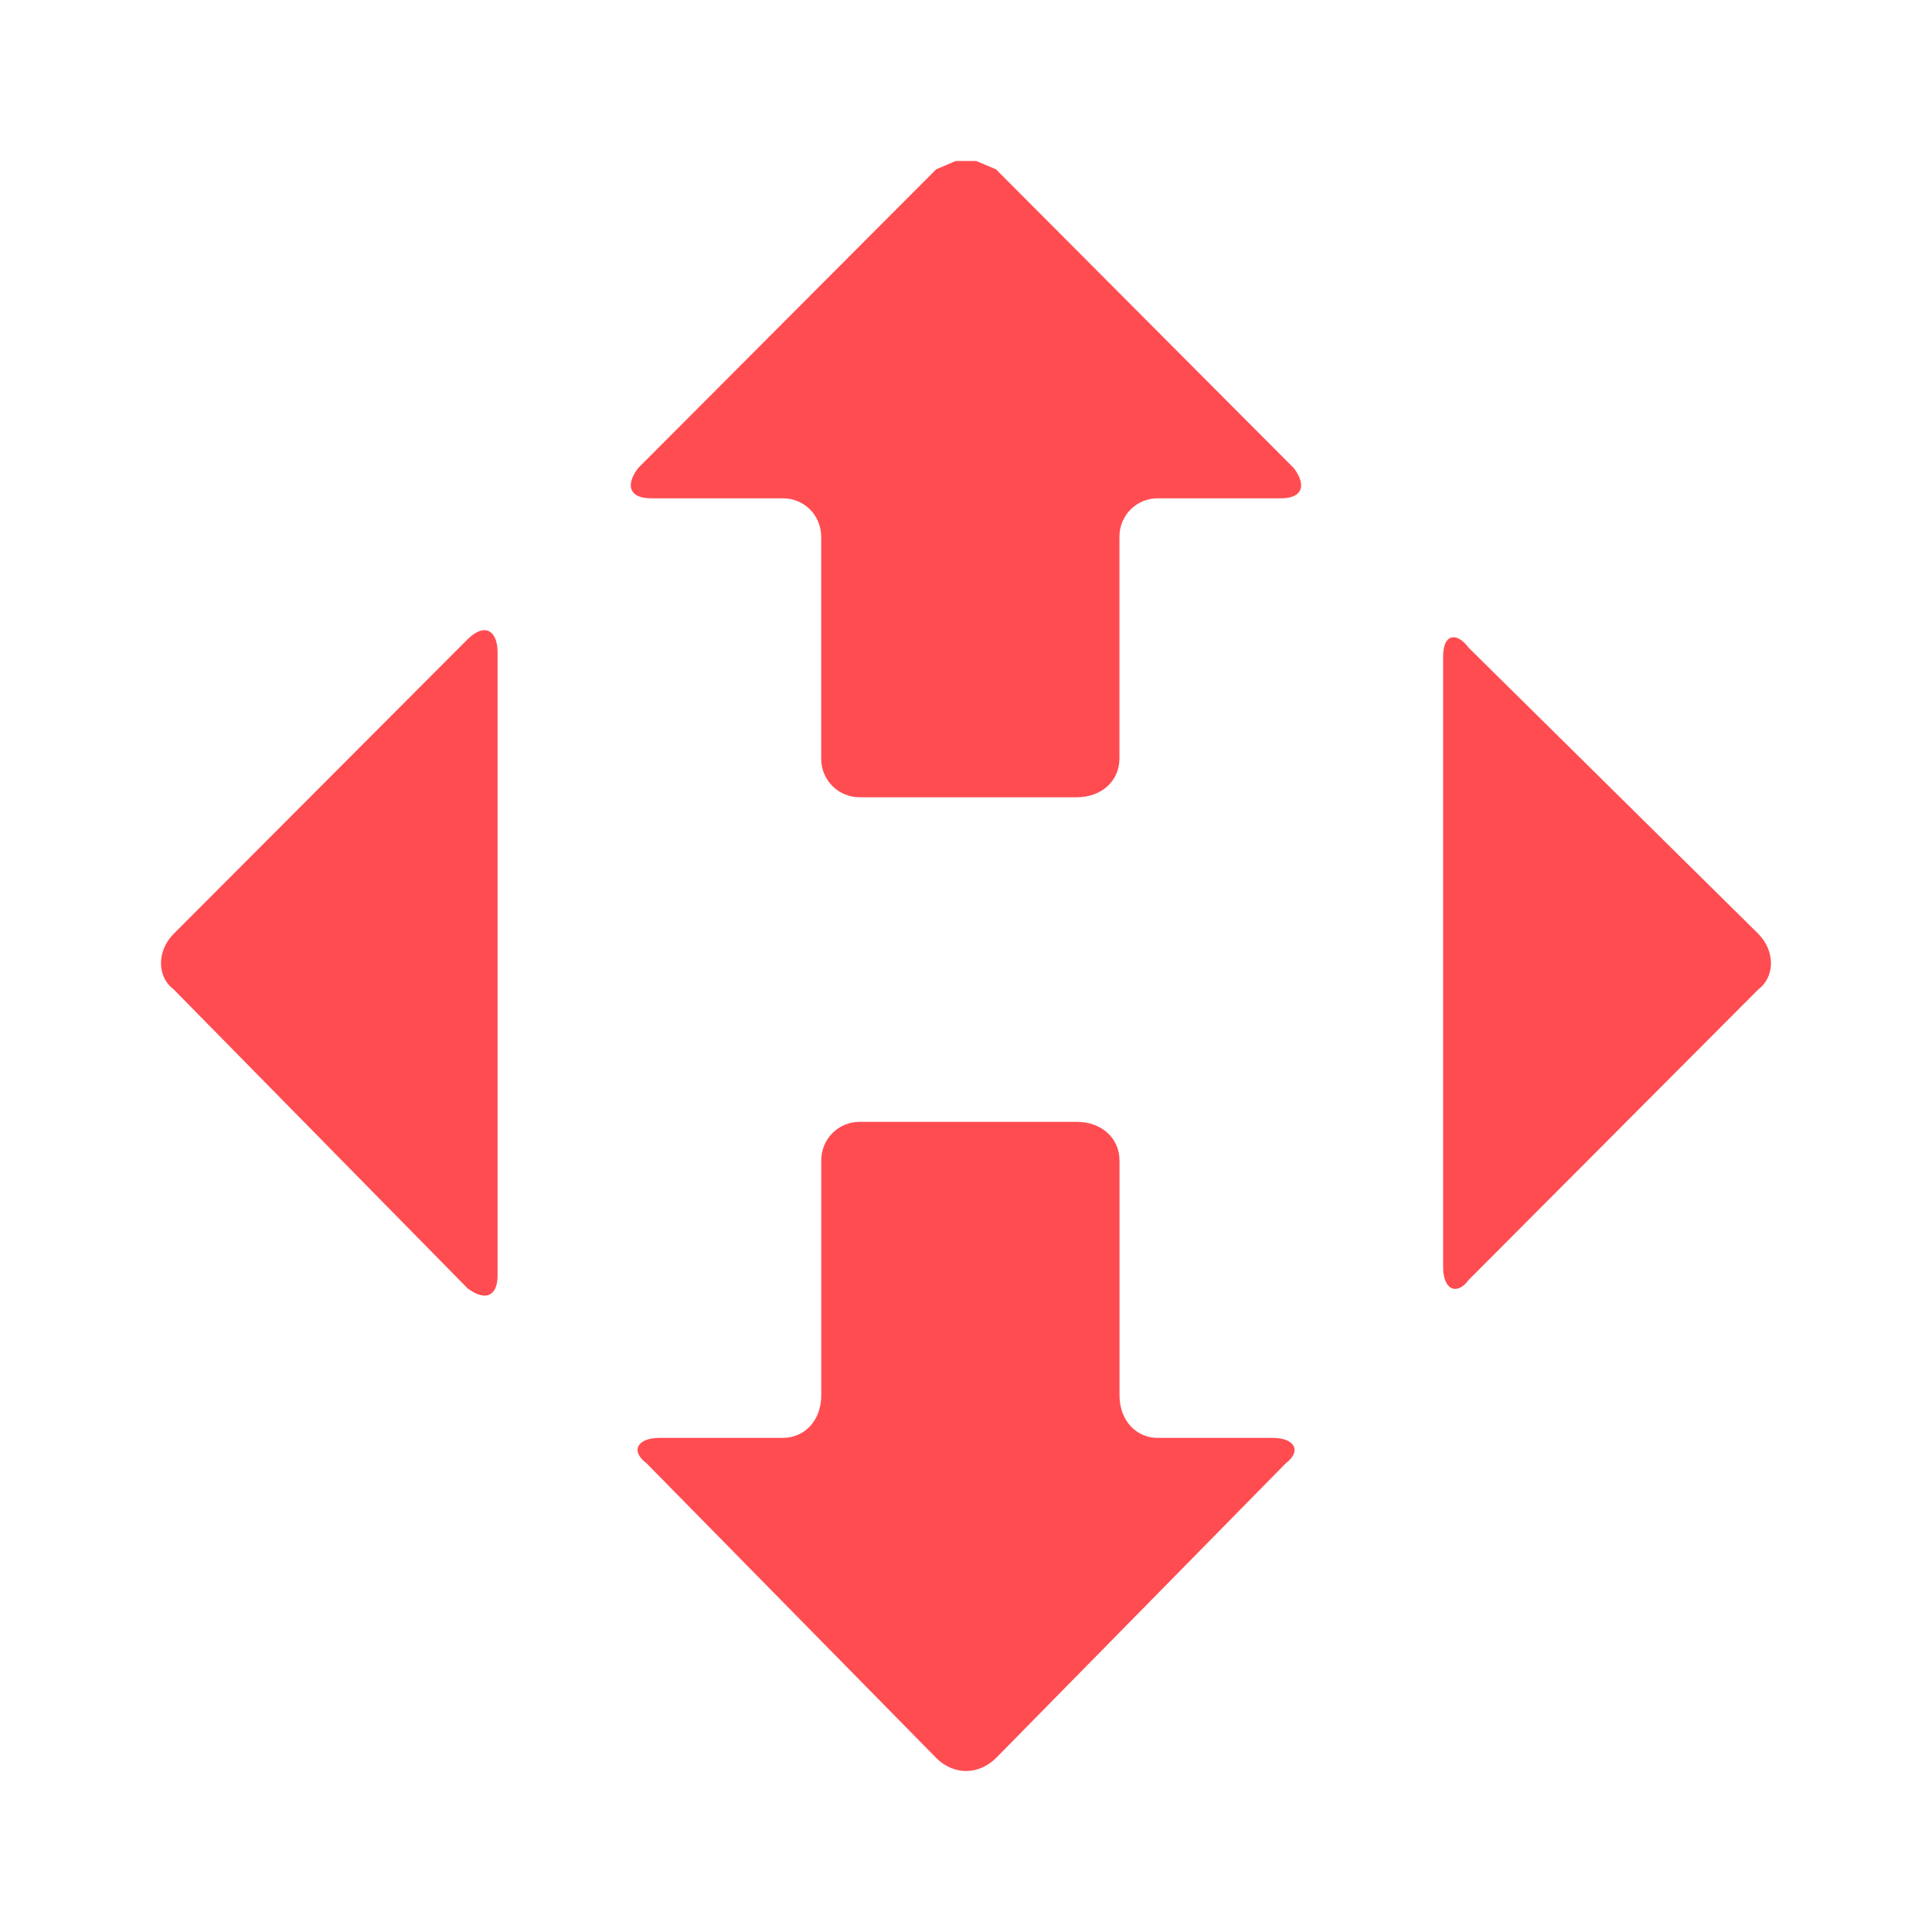 <svg width="24" height="24" viewBox="0 0 24 24" fill="none" xmlns="http://www.w3.org/2000/svg">
<path fill-rule="evenodd" clip-rule="evenodd" d="M18.025 7.921C18.086 7.902 18.166 7.941 18.245 8.047C18.245 8.047 18.245 8.047 21.842 11.6C22.052 11.812 22.052 12.133 21.842 12.291C21.842 12.291 21.842 12.291 18.245 15.899C18.166 16.005 18.086 16.03 18.025 15.998C17.965 15.966 17.927 15.873 17.927 15.738V8.153C17.927 8.021 17.965 7.941 18.025 7.921Z" fill="#FF4C51"/>
<path fill-rule="evenodd" clip-rule="evenodd" d="M11.872 2H12.127L12.372 2.103C12.372 2.103 12.372 2.103 16.074 5.817C16.233 6.029 16.179 6.19 15.915 6.19C15.915 6.19 15.915 6.19 14.381 6.19C14.117 6.19 13.906 6.402 13.906 6.668C13.906 6.668 13.906 6.668 13.906 9.425C13.906 9.692 13.693 9.904 13.375 9.904C13.375 9.904 13.375 9.904 10.679 9.904C10.415 9.904 10.201 9.692 10.201 9.425C10.201 9.425 10.201 9.425 10.201 6.668C10.201 6.402 9.991 6.19 9.724 6.19H8.084C7.82 6.19 7.766 6.029 7.925 5.817C7.925 5.817 7.925 5.817 11.63 2.103L11.872 2Z" fill="#FF4C51"/>
<path fill-rule="evenodd" clip-rule="evenodd" d="M6.073 7.841C6.14 7.873 6.181 7.966 6.181 8.101V15.844C6.181 15.979 6.14 16.059 6.073 16.085C6.009 16.111 5.917 16.085 5.809 16.005C5.809 16.005 5.809 16.005 2.158 12.291C1.947 12.133 1.947 11.812 2.158 11.6C2.158 11.6 2.158 11.6 5.809 7.941C5.917 7.835 6.009 7.809 6.073 7.841Z" fill="#FF4C51"/>
<path fill-rule="evenodd" clip-rule="evenodd" d="M10.679 13.936C10.679 13.936 10.679 13.936 13.375 13.936C13.694 13.936 13.907 14.148 13.907 14.415C13.907 14.415 13.907 14.415 13.907 17.332C13.907 17.65 14.117 17.862 14.381 17.862H15.811C16.075 17.862 16.18 18.019 15.97 18.18C15.97 18.18 15.97 18.18 12.373 21.839C12.264 21.945 12.134 22 12 22C11.87 22 11.736 21.945 11.631 21.839C11.631 21.839 11.631 21.839 8.034 18.18C7.821 18.019 7.926 17.862 8.19 17.862C8.19 17.862 8.19 17.862 9.724 17.862C9.992 17.862 10.202 17.65 10.202 17.332C10.202 17.332 10.202 17.332 10.202 14.415C10.202 14.148 10.415 13.936 10.679 13.936Z" fill="#FF4C51"/>
</svg>
